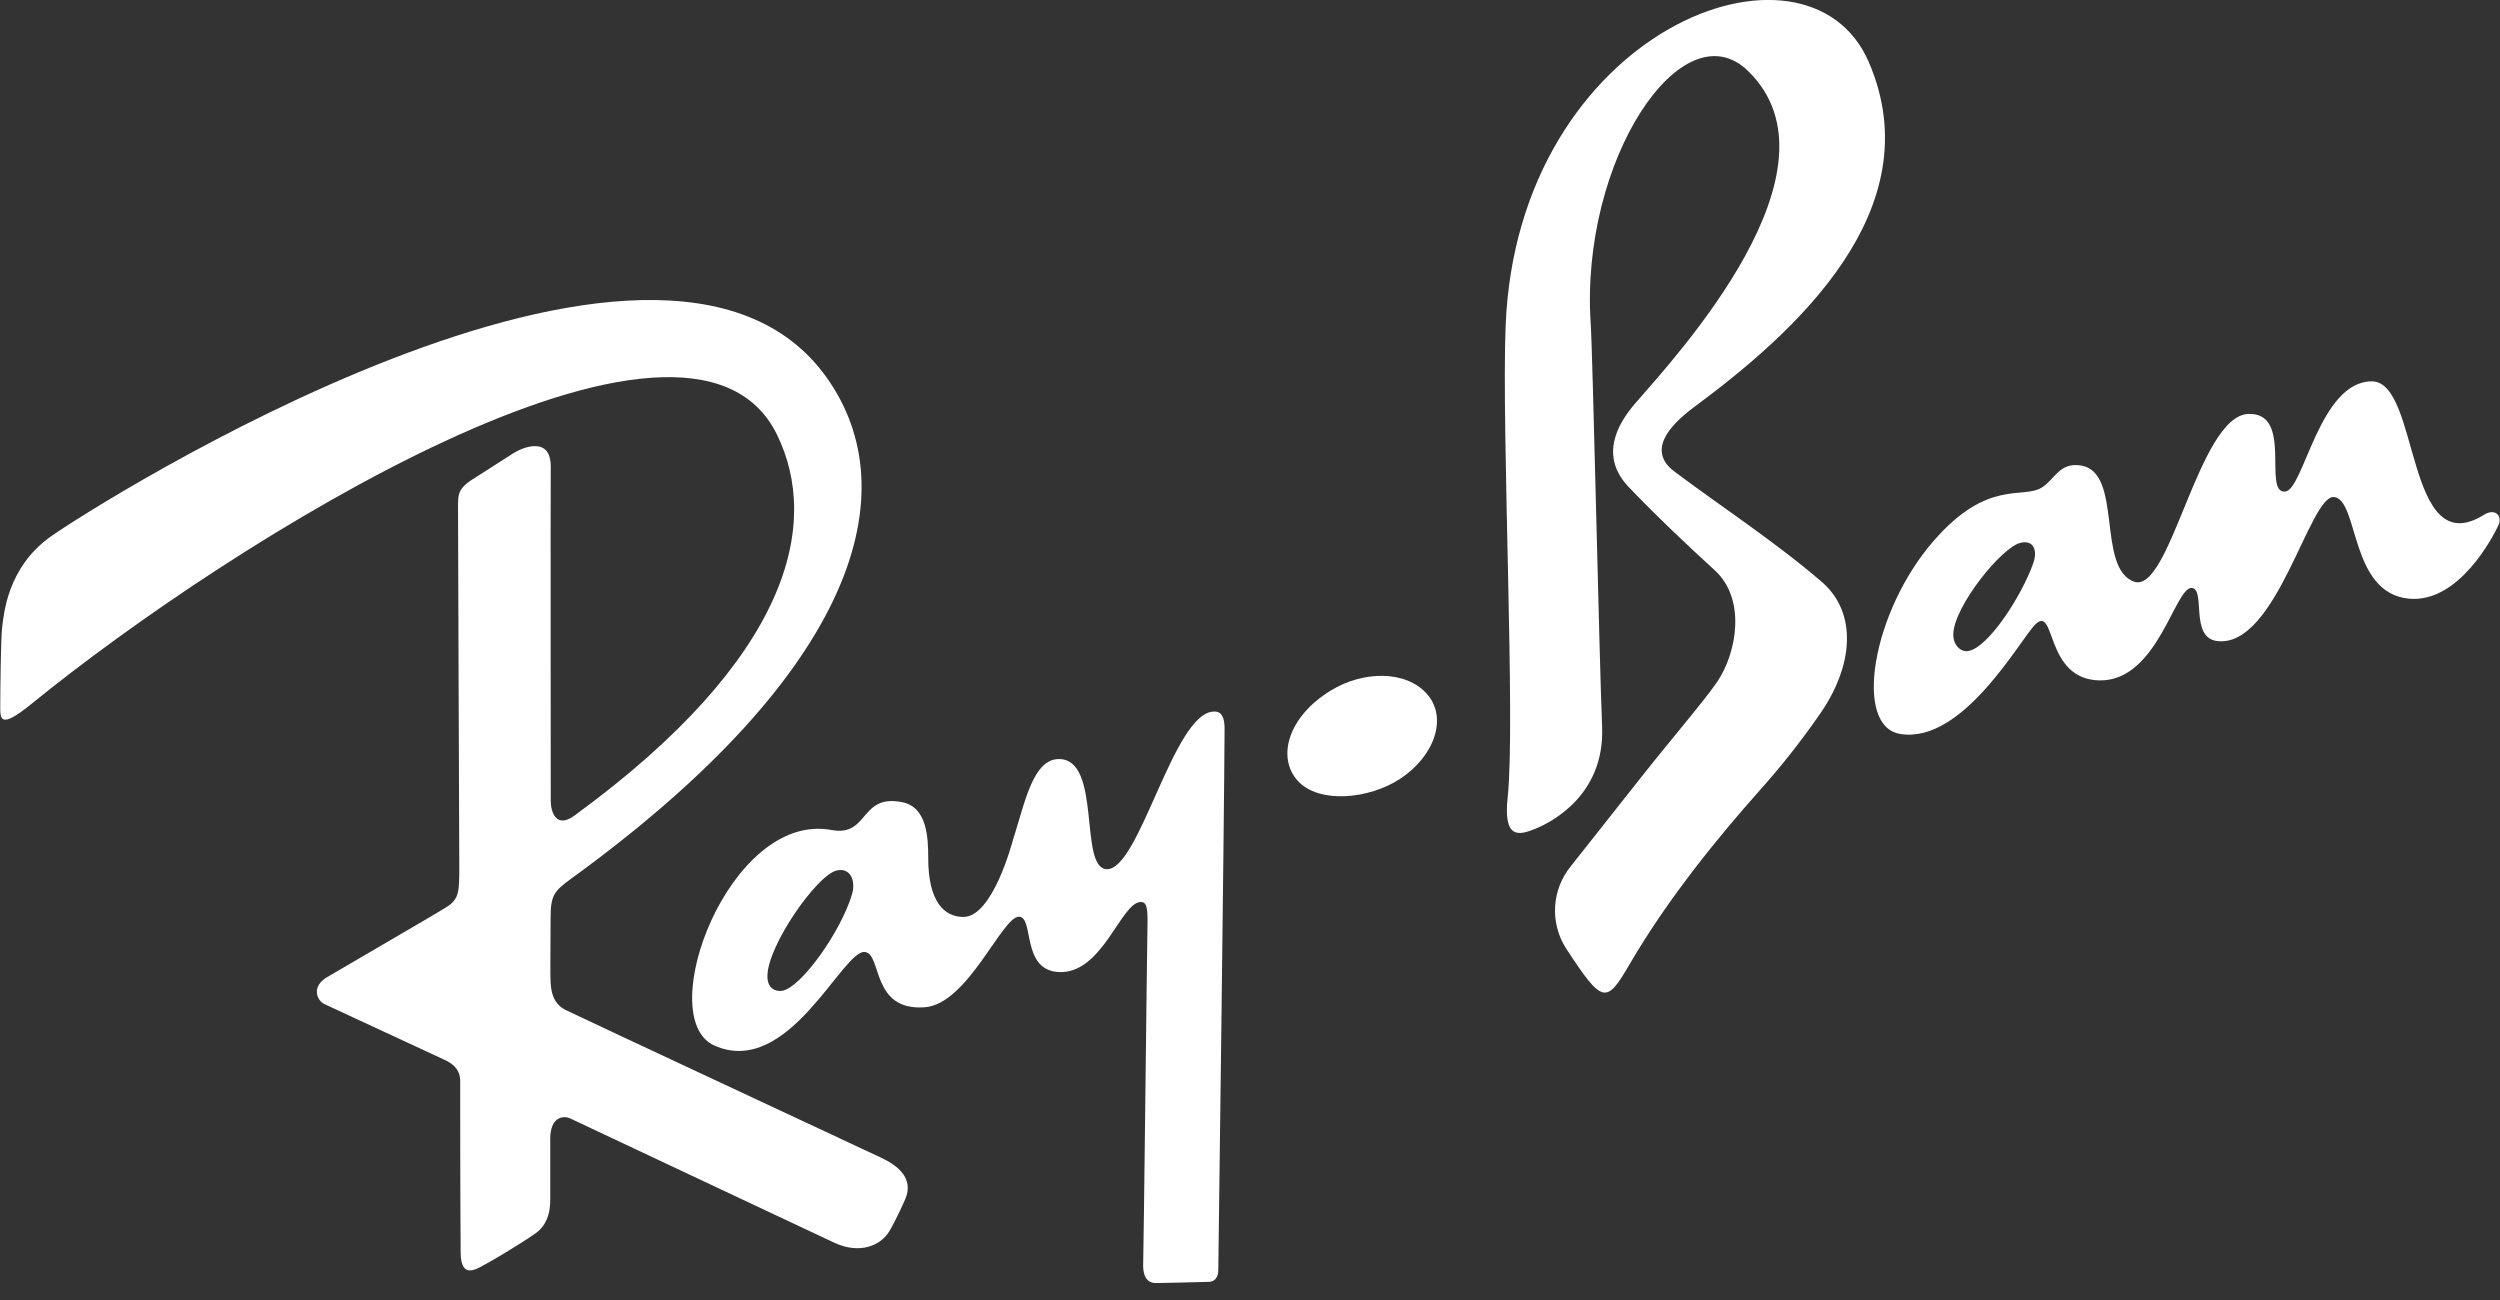 <svg width="100" height="52" viewBox="0 0 100 52" fill="none" xmlns="http://www.w3.org/2000/svg">
<rect x="0" y="0" width="100" height="52" fill="#333333" stroke="none"/>
<g clip-path="url(#clip0_10024_3698)">
<path d="M48.566 28.462C46.941 28.462 45.586 34.831 44.263 34.767C43.145 34.714 44.078 30.373 42.366 30.362C41.316 30.355 41.001 32.096 40.522 33.584C40.495 33.67 39.718 36.678 38.535 36.678C37.785 36.678 37.129 36.085 37.129 34.331C37.129 33.511 37.088 32.29 36.095 32.089C34.376 31.738 34.769 33.482 33.258 33.2C29.179 32.441 26.092 40.714 28.576 41.822C31.555 43.149 33.719 37.936 34.607 38.081C35.285 38.19 34.845 40.435 36.979 40.292C38.72 40.175 40.092 36.626 40.77 36.668C41.37 36.705 40.846 38.804 42.347 38.882C44.105 38.973 44.83 36.092 45.63 36.08C45.832 36.08 45.914 36.22 45.901 36.934C45.879 37.897 45.748 50.105 45.728 50.506C45.691 51.259 46.06 51.322 46.226 51.322C46.34 51.322 48.028 51.287 48.354 51.274C48.681 51.261 48.736 50.959 48.732 50.777C48.732 50.702 48.966 33 48.983 29.166C48.99 28.462 48.689 28.462 48.566 28.462ZM34.086 35.748C33.679 37.191 32.028 39.565 31.249 39.637C31.019 39.66 30.681 39.539 30.697 39.018C30.727 37.799 32.655 35.035 33.451 34.824C33.998 34.681 34.239 35.206 34.086 35.751V35.748Z" fill="white"/>
<path d="M99.362 20.59C96.192 22.567 96.808 15.254 94.874 15.254C92.77 15.254 92.156 19.59 91.407 19.663C90.489 19.752 91.749 16.485 89.93 16.558C87.925 16.639 86.809 23.817 85.349 23.262C83.855 22.692 84.923 18.899 83.245 18.621C82.379 18.481 82.201 19.164 81.684 19.494C80.911 19.989 79.524 19.129 77.344 21.637C74.879 24.471 74.125 29.05 76.005 29.357C78.535 29.777 80.84 25.512 81.425 24.965C82.239 24.199 81.785 27.173 83.978 27.216C86.298 27.262 86.995 23.482 87.667 23.518C88.246 23.551 87.575 25.501 88.68 25.641C91.073 25.942 92.384 19.747 93.37 19.882C94.356 20.018 93.985 23.713 96.35 23.946C98.363 24.143 99.742 21.424 99.929 21.027C100.116 20.631 99.804 20.314 99.362 20.59ZM81.327 22.539C80.868 23.827 79.543 25.902 78.729 26.042C78.445 26.091 78.111 25.819 78.132 25.341C78.183 24.234 80.061 21.885 80.827 21.711C81.344 21.59 81.516 22.014 81.327 22.539Z" fill="white"/>
<path d="M35.252 46.311C35.82 46.582 36.602 47.085 36.2 47.993C35.916 48.636 35.64 49.139 35.58 49.24C35.231 49.828 34.387 50.181 33.377 49.711C31.762 48.957 23.088 44.867 22.813 44.739C22.507 44.599 22.012 44.702 22.01 45.542C22.009 46.383 22.01 47.561 22.01 47.823C22.01 48.132 22.053 48.891 21.414 49.338C20.736 49.813 19.627 50.459 19.428 50.563C19.144 50.703 18.435 51.251 18.426 50.107C18.408 47.834 18.407 43.617 18.408 43.382C18.409 43.146 18.46 42.698 17.775 42.39C17.16 42.109 13.235 40.288 12.99 40.17C12.675 40.03 12.438 39.47 13.081 39.087C13.844 38.632 17.662 36.425 17.926 36.241C18.368 35.929 18.368 35.63 18.372 34.722C18.372 33.7 18.314 20.408 18.321 20.194C18.334 19.848 18.287 19.56 18.889 19.182L20.529 18.133C20.902 17.893 22.048 17.418 22.03 18.693C22.019 19.552 22.03 31.711 22.03 32.035C22.03 32.479 22.246 33.156 22.972 32.628C31.659 26.29 32.812 20.932 31.081 17.389C27.546 10.15 9.178 21.704 1.23 28.178C-0.018 29.193 0.011 28.738 0.01 28.253C0.01 27.673 0.036 25.524 0.082 25.127C0.152 24.557 0.295 22.705 2.013 21.473C3.676 20.282 26.451 5.793 33.069 15.105C36.297 19.646 34.326 26.814 22.854 35.141C22.153 35.65 22.024 35.817 22.024 36.736C22.024 37.655 22.003 39.041 22.024 39.304C22.046 39.568 22.073 40.123 22.626 40.4C23.179 40.677 34.777 46.083 35.252 46.311Z" fill="white"/>
<path d="M57.068 27.746C56.224 26.811 54.533 26.826 53.237 27.618C51.521 28.662 51.064 30.294 51.907 31.229C52.749 32.164 54.767 31.966 56.002 31.155C57.41 30.227 57.911 28.68 57.068 27.746Z" fill="white"/>
<path d="M69.92 2.837C73.959 6.761 67.083 14.208 65.419 16.123C64.672 16.982 63.981 18.261 65.152 19.486C66.322 20.71 67.575 21.883 68.594 22.815C69.851 23.964 69.478 26.115 68.682 27.281C68.153 28.054 66.966 29.422 65.602 31.145C64.237 32.868 62.991 34.45 62.852 34.624C62.468 35.085 62.242 35.655 62.205 36.251C62.168 36.847 62.322 37.439 62.647 37.943C64.116 40.194 64.257 40.16 65.193 38.554C66.754 35.88 68.808 33.394 70.373 31.633C71.226 30.681 72.019 29.679 72.748 28.631C74.166 26.635 74.299 24.502 72.868 23.273C70.974 21.645 68.784 20.223 66.975 18.86C65.929 18.073 66.654 17.104 67.772 16.277C71.745 13.335 77.302 8.415 74.755 2.49C72.292 -3.242 60.694 1.18 60.225 13.039C60.057 17.269 60.625 28.966 60.307 31.893C60.121 33.597 60.778 33.407 61.408 33.154C61.984 32.919 64.199 31.85 64.084 29.064C63.969 26.279 63.712 14.182 63.627 12.928C63.201 6.402 67.299 0.287 69.92 2.837Z" fill="white"/>
</g>
<defs>
<clipPath id="clip0_10024_3698">
<rect width="100" height="51.327" fill="white"/>
</clipPath>
</defs>
</svg>
